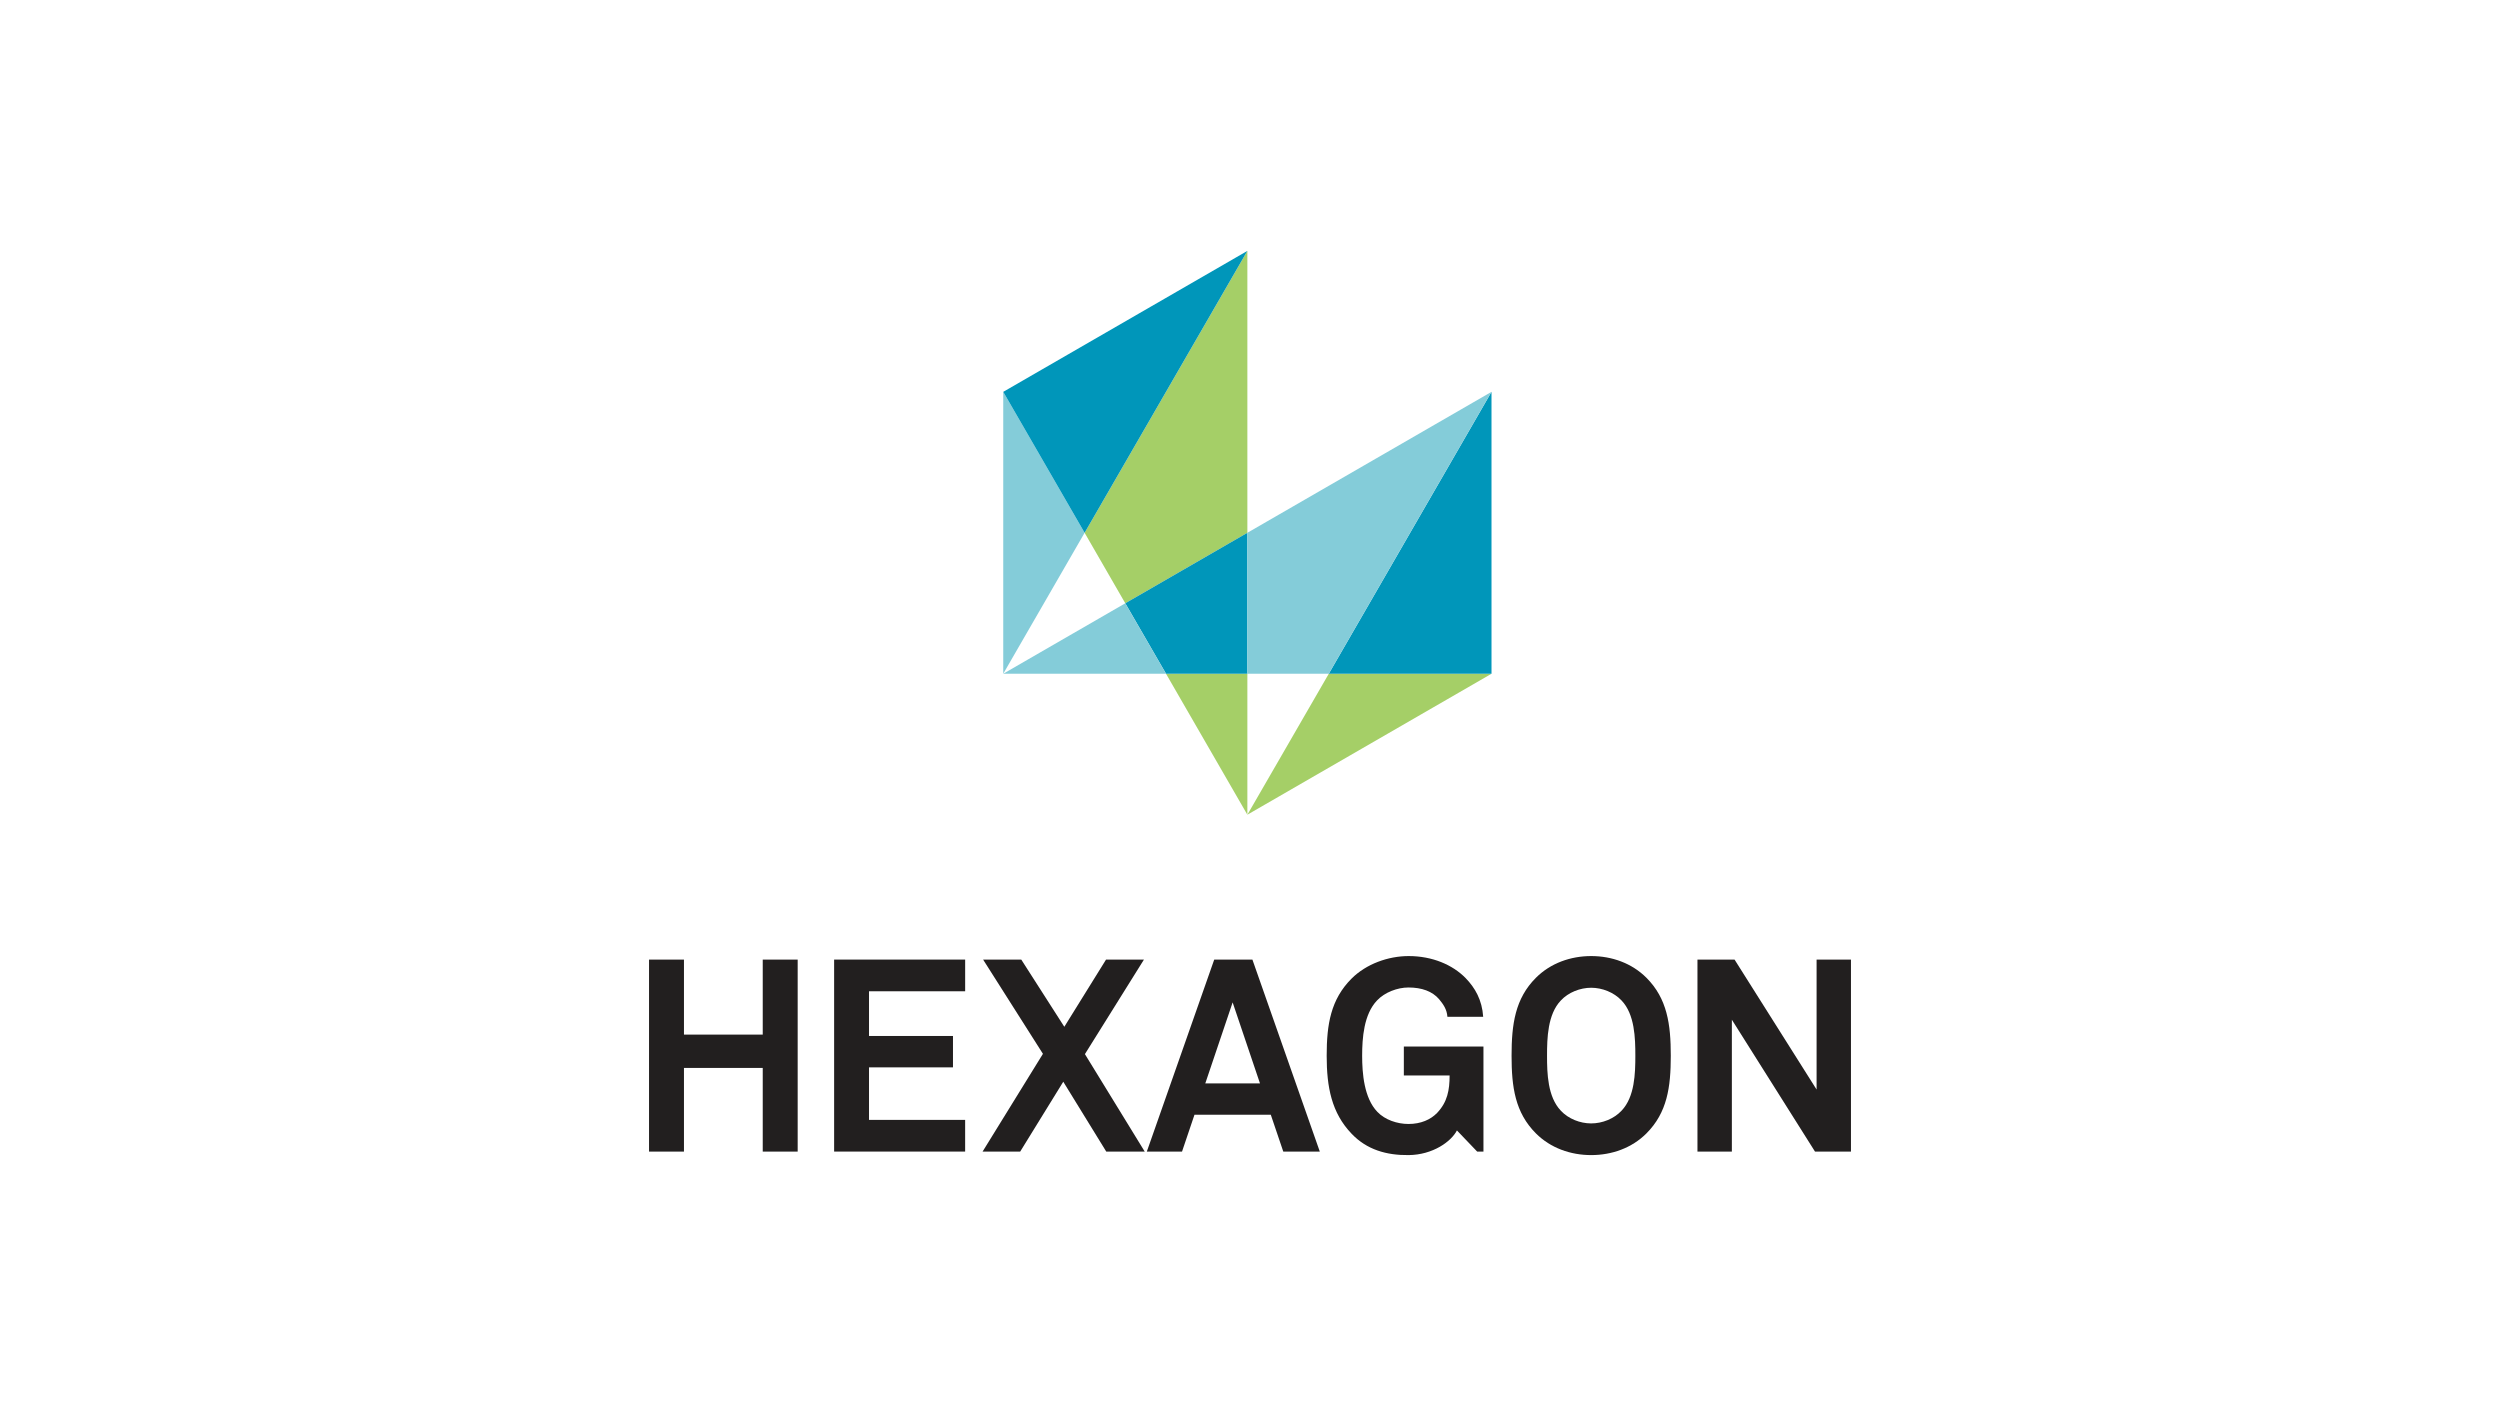 <?xml version="1.0" encoding="UTF-8"?>
<svg id="LOGO" xmlns="http://www.w3.org/2000/svg" xmlns:xlink="http://www.w3.org/1999/xlink" viewBox="0 0 1250 703">
  <defs>
    <style>
      .cls-1 {
        fill-rule: evenodd;
      }

      .cls-1, .cls-2 {
        fill: url(#_未命名的渐变_14);
      }

      .cls-3 {
        fill: none;
      }

      .cls-3, .cls-2, .cls-4, .cls-5, .cls-6, .cls-7 {
        stroke-width: 0px;
      }

      .cls-8 {
        clip-path: url(#clippath-36);
      }

      .cls-2 {
        clip-rule: evenodd;
      }

      .cls-9 {
        fill: url(#_未命名的渐变_14-2);
      }

      .cls-4 {
        fill: #221f1f;
      }

      .cls-5 {
        fill: #a5cf67;
      }

      .cls-6 {
        fill: #84ccd9;
      }

      .cls-7 {
        fill: #0096ba;
      }
    </style>
    <clipPath id="clippath">
      <path class="cls-3" d="m-808.249,319.768v9.887c-6.118-2.664-13.59-2.664-17.402-2.523-6.603.244-12.17,2.41-16.694,7.231-4.552,4.792-6.828,10.656-6.828,17.591,0,6.85,2.276,12.629,6.828,17.337,4.552,4.708,10.13,7.062,16.736,7.062,3.414,0,6.385-.35,9.291-.78,2.906-.43,6.097-1.385,8.07-2.229v9.887c-6.707,2.34-11.379,2.34-17.485,2.34-9.187,0-17.027-3.256-23.522-9.768-6.467-6.568-9.7-14.49-9.7-23.765,0-8.316,2.706-15.73,8.118-22.242,6.661-7.978,15.571-12.368,25.712-12.368,6.436,0,10.505.268,16.877,2.34Z"/>
    </clipPath>
    <clipPath id="clippath-2">
      <path class="cls-3" d="m-422.193,343.939v8.227c-4.324-1.41-8.196-1.917-11.615-1.522-3.511.405-6.453,1.254-8.784,3.763-2.331,2.509-3.497,5.652-3.497,9.43,0,3.862,1.124,7.034,3.372,9.514,2.276,2.481,6.458,3.426,8.909,3.637,3.927.338,7.798-.17,11.615-1.522v8.281c-3.855,1.244-7.605,1.825-11.407,1.825-6.273,0-11.518-2.058-15.737-6.174-4.219-4.144-6.328-9.289-6.328-15.434s2.137-11.333,6.411-15.561,9.52-6.343,15.737-6.343c4.569,0,7.484.464,11.324,1.879Z"/>
    </clipPath>
    <clipPath id="clippath-4">
      <path class="cls-3" d="m-791.635,363.667c0,3.947,1.041,7.16,3.122,9.641,2.137,2.509,4.829,3.763,8.077,3.763,3.469,0,6.273-1.212,8.41-3.637,2.137-2.509,3.206-5.694,3.206-9.557s-1.068-7.048-3.206-9.557c-2.137-2.453-4.912-3.679-8.326-3.679-3.22,0-5.912,1.24-8.077,3.721-2.137,2.509-3.206,5.61-3.206,9.303Zm22.231-20.466h9.409v41.186h-9.409v-2.845c-3.858,3.665-8.007,4.029-12.448,4.029-5.606,0-10.241-2.058-13.905-6.174-3.636-4.2-5.454-9.444-5.454-15.73,0-6.174,1.818-11.318,5.454-15.434s8.188-6.174,13.655-6.174c4.718,0,9.64,0,12.698,3.054v-1.912Z"/>
    </clipPath>
    <clipPath id="clippath-6">
      <path class="cls-3" d="m-748.171,343.201h9.367v1.324c2.159-1.166,3.081-1.625,4.569-2.002,1.488-.376,2.982-.621,4.839-.464,1.956.165,3.447.464,6.051,1.8l-.333,8.378c-1.776-1.297-3.876-2.006-7.43-1.594-3.554.411-7.696,4.553-7.696,12.39v21.354h-9.367v-41.186Z"/>
    </clipPath>
    <clipPath id="clippath-8">
      <path class="cls-3" d="m-684.641,364.09c0-3.947-1.055-7.16-3.164-9.641-2.137-2.537-4.815-3.806-8.035-3.806-3.442,0-6.245,1.226-8.41,3.679-2.137,2.424-3.206,5.582-3.206,9.472,0,4.003,1.055,7.203,3.164,9.599,2.109,2.453,4.885,3.679,8.326,3.679,3.247,0,5.939-1.226,8.077-3.679,2.165-2.481,3.247-5.582,3.247-9.303Zm-22.273-46.565v28.509c4.767-3.183,7.549-3.975,12.739-3.975s10.02,2.072,13.655,6.216c3.636,4.116,5.454,9.246,5.454,15.392,0,6.343-1.832,11.586-5.495,15.73-3.636,4.116-8.063,4.99-13.614,4.99-2.855,0-5.664-.067-7.77-.32-1.404-.169-3.06-.678-4.969-1.529v1.849h-9.367v-66.863h9.367Z"/>
    </clipPath>
    <clipPath id="clippath-10">
      <path class="cls-3" d="m-657.497,363.667c0,4.116,1.082,7.372,3.247,9.768,2.22,2.424,5.148,3.637,8.784,3.637,3.664,0,6.592-1.198,8.784-3.594s3.289-5.596,3.289-9.599-1.096-7.203-3.289-9.599c-2.22-2.424-5.148-3.637-8.784-3.637-3.58,0-6.481,1.212-8.701,3.637-2.22,2.424-3.331,5.554-3.331,9.387Zm-9.575-.169c0-5.948,2.095-11.008,6.286-15.181,4.191-4.172,9.298-6.258,15.321-6.258,6.051,0,11.185,2.1,15.404,6.301,4.163,4.2,6.245,9.359,6.245,15.477,0,6.174-2.095,11.347-6.286,15.519-4.219,4.144-9.395,6.216-15.529,6.216-6.078,0-11.171-2.114-15.279-6.343-4.108-4.172-6.161-9.416-6.161-15.73Z"/>
    </clipPath>
    <clipPath id="clippath-12">
      <path class="cls-3" d="m-613.909,343.201h9.409v1.748c3.383-2.466,6.104-2.89,11.074-2.89,4.718,0,8.396,1.508,11.033,4.525,2.276,2.565,3.414,6.752,3.414,12.559v25.245h-9.409v-23.003c0-4.059-.555-6.864-1.665-8.415-1.082-1.579-3.053-2.368-5.912-2.368-3.109,0-5.315,1.043-6.62,3.129-1.277,2.058-1.915,5.652-1.915,10.783v19.874h-9.409v-41.186Z"/>
    </clipPath>
    <clipPath id="clippath-14">
      <path class="cls-3" d="m-364.283,343.201h9.409v1.748c3.383-2.466,6.104-2.89,11.074-2.89,4.718,0,8.396,1.508,11.032,4.525,2.276,2.565,3.414,6.752,3.414,12.559v25.245h-9.409v-23.003c0-4.059-.555-6.864-1.665-8.415-1.082-1.579-3.053-2.368-5.912-2.368-3.109,0-5.315,1.043-6.619,3.129-1.277,2.058-1.915,5.652-1.915,10.783v19.874h-9.409v-41.186Z"/>
    </clipPath>
    <clipPath id="clippath-16">
      <path class="cls-3" d="m-529.021,328.824l-7.868,4.736c-1.471-2.594-2.873-4.285-4.205-5.074-1.388-.902-3.178-1.353-5.371-1.353-2.692,0-4.926.775-6.703,2.326-1.776,1.522-2.665,3.439-2.665,5.751,0,3.186,2.331,5.751,6.994,7.696l6.411,2.664c5.218,2.142,9.034,4.757,11.449,7.844,2.415,3.087,3.622,6.871,3.622,11.354,0,6.005-1.971,10.966-5.912,14.885-3.969,3.947-8.895,5.92-14.779,5.92-5.579,0-10.186-1.677-13.822-5.032-3.58-3.355-5.815-8.077-6.703-14.166l9.825-2.199c.444,3.834,1.221,6.484,2.332,7.95,1.998,2.819,4.912,4.229,8.743,4.229,3.025,0,5.537-1.029,7.535-3.087,1.998-2.058,2.997-4.665,2.997-7.823,0-1.269-.174-2.431-.52-3.489-.347-1.057-.888-2.03-1.624-2.918-.735-.888-1.686-1.72-2.852-2.495-1.166-.775-2.553-1.515-4.163-2.22l-6.203-2.622c-8.798-3.777-13.197-9.303-13.197-16.576,0-4.905,1.846-9.007,5.537-12.305,3.691-3.326,8.285-4.99,13.78-4.99,7.41,0,13.197,3.665,17.361,10.994Z"/>
    </clipPath>
    <clipPath id="clippath-18">
      <path class="cls-3" d="m-518.863,326.076c0-1.663.597-3.101,1.79-4.313,1.193-1.212,2.623-1.818,4.288-1.818,1.693,0,3.136.606,4.33,1.818,1.194,1.184,1.79,2.636,1.79,4.355s-.597,3.186-1.79,4.398c-1.166,1.212-2.595,1.818-4.288,1.818-1.693,0-3.136-.606-4.33-1.818-1.194-1.212-1.79-2.692-1.79-4.44Zm10.783,17.126v41.186h-9.367v-41.186h9.367Z"/>
    </clipPath>
    <clipPath id="clippath-20">
      <polygon class="cls-3" points="-487.147 317.538 -487.147 384.387 -495.915 384.387 -495.915 317.538 -491.025 317.538 -487.147 317.538"/>
    </clipPath>
    <clipPath id="clippath-22">
      <path class="cls-3" d="m-476.398,326.076c0-1.663.597-3.101,1.79-4.313,1.193-1.212,2.623-1.818,4.288-1.818,1.693,0,3.136.606,4.33,1.818,1.193,1.184,1.79,2.636,1.79,4.355s-.597,3.186-1.79,4.398c-1.166,1.212-2.595,1.818-4.288,1.818s-3.136-.606-4.33-1.818c-1.193-1.212-1.79-2.692-1.79-4.44Zm10.783,17.126v41.186h-9.367v-41.186h9.367Z"/>
    </clipPath>
    <clipPath id="clippath-24">
      <path class="cls-3" d="m-405.457,363.667c0,4.116,1.082,7.372,3.247,9.768,2.22,2.424,5.149,3.637,8.784,3.637,3.663,0,6.592-1.198,8.784-3.594,2.193-2.396,3.289-5.596,3.289-9.599s-1.096-7.203-3.289-9.599c-2.22-2.424-5.148-3.637-8.784-3.637-3.58,0-6.481,1.212-8.701,3.637-2.22,2.424-3.33,5.554-3.33,9.387Zm-9.575-.169c0-5.948,2.096-11.008,6.286-15.181,4.191-4.172,9.298-6.258,15.321-6.258,6.05,0,11.185,2.1,15.404,6.301,4.163,4.2,6.245,9.359,6.245,15.477,0,6.174-2.096,11.347-6.286,15.519-4.219,4.144-9.395,6.216-15.529,6.216-6.078,0-11.171-2.114-15.279-6.343-4.108-4.172-6.162-9.416-6.162-15.73Z"/>
    </clipPath>
    <clipPath id="clippath-26">
      <path class="cls-3" d="m-265.388,359.27l-9.534-22.2-9.992,22.2h19.525Zm3.955,9.261h-27.519l-7.161,15.857h-10.45l27.757-60.555h8.023l26.71,60.555h-10.616l-6.744-15.857Z"/>
    </clipPath>
    <clipPath id="clippath-28">
      <rect class="cls-3" x="-444.855" y="329.077" width="13.876" height="5.824" rx="-208.551" ry="-208.551"/>
    </clipPath>
    <clipPath id="clippath-30">
      <rect class="cls-3" x="-412.788" y="325.194" width="13.876" height="9.707" rx="-192.518" ry="-192.518"/>
    </clipPath>
    <clipPath id="clippath-32">
      <rect class="cls-3" x="-380.721" y="321.311" width="13.876" height="13.59" rx="-176.484" ry="-176.484"/>
    </clipPath>
    <clipPath id="clippath-34">
      <rect class="cls-3" x="-348.653" y="317.428" width="13.876" height="17.473" rx="-160.45" ry="-160.45"/>
    </clipPath>
    <linearGradient id="_未命名的渐变_14" data-name="未命名的渐变 14" x1="-1223.553" y1="351.5" x2="-914.287" y2="351.5" gradientUnits="userSpaceOnUse">
      <stop offset="0" stop-color="#0092fb"/>
      <stop offset="1" stop-color="#064bc4"/>
    </linearGradient>
    <clipPath id="clippath-36">
      <path class="cls-2" d="m-1209.387,344.87c-8.901,5.449-21.386,26.123-8.901,48.288,12.485,22.165,37.334,19.563,45.806,16.752,8.472-2.812,21.588-14.382,24.318-34.588,2.73-20.206,15.645-34.069,26.121-40.494,10.476-6.425,29.337-16.151,51.293-8.076,21.956,8.076,36.496,29.209,38.386,33.431s15.502,22.783,3.909,44.443c-11.593,21.66,3.57,40.71,24.356,39.416,18.815-1.171,25.992-14.242,24.645-28.72-1.918-20.615,13.288-32.342,21.909-40.001,11.251-9.996,31.173-9.536,37.984-18.152,6.811-8.616,8.104-19.978-2.625-29.327-10.728-9.348-25.797-5.218-32.881,5.084-7.352,10.692-.369,29.951-10.264,42.395-9.895,12.444-17.325,14.257-26.433,11.483-9.108-2.774-21.008-15.763-25.496-26.621-6.368-15.407-11.579-26.391-3.939-52.701,7.641-26.31-7.257-41.345-24.269-46.873-17.012-5.527-38,2.366-49.035,22.8-11.036,20.434-25.544,30.913-38.698,41.644-26.771,21.204-54.382,2.206-76.186,19.815Z"/>
    </clipPath>
    <linearGradient id="_未命名的渐变_14-2" data-name="未命名的渐变 14" x1="-1205.113" y1="378.107" x2="-907.522" y2="345.846" xlink:href="#_未命名的渐变_14"/>
  </defs>
  <g>
    <path class="cls-1" d="m-1209.387,344.87c-8.901,5.449-21.386,26.123-8.901,48.288,12.485,22.165,37.334,19.563,45.806,16.752,8.472-2.812,21.588-14.382,24.318-34.588,2.73-20.206,15.645-34.069,26.121-40.494,10.476-6.425,29.337-16.151,51.293-8.076,21.956,8.076,36.496,29.209,38.386,33.431s15.502,22.783,3.909,44.443c-11.593,21.66,3.57,40.71,24.356,39.416,18.815-1.171,25.992-14.242,24.645-28.72-1.918-20.615,13.288-32.342,21.909-40.001,11.251-9.996,31.173-9.536,37.984-18.152,6.811-8.616,8.104-19.978-2.625-29.327-10.728-9.348-25.797-5.218-32.881,5.084-7.352,10.692-.369,29.951-10.264,42.395-9.895,12.444-17.325,14.257-26.433,11.483-9.108-2.774-21.008-15.763-25.496-26.621-6.368-15.407-11.579-26.391-3.939-52.701,7.641-26.31-7.257-41.345-24.269-46.873-17.012-5.527-38,2.366-49.035,22.8-11.036,20.434-25.544,30.913-38.698,41.644-26.771,21.204-54.382,2.206-76.186,19.815Z"/>
    <g class="cls-8">
      <rect class="cls-9" x="-1796.657" y="-398.077" width="2173.6" height="1444.99"/>
    </g>
  </g>
  <g>
    <g>
      <path class="cls-4" d="m381.369,575.788v-41.83h-39.387v41.83h-17.466l.003-95.996h17.463v37.518h39.387v-37.518h17.469v95.996h-17.469Z"/>
      <path class="cls-4" d="m417.065,575.788v-95.996h65.513v15.843h-48.072v22.354h41.982v15.692h-41.982v26.263h48.065v15.843h-65.506Z"/>
      <path class="cls-4" d="m553.127,575.788l-21.493-34.923-21.537,34.923h-18.803l30.172-48.875-29.914-47.121h19.08l21.525,33.603,20.864-33.603h18.954l-29.518,47.265,29.902,48.73h-19.231Z"/>
      <path class="cls-4" d="m641.638,575.788l-6.24-18.414h-38.16l-6.222,18.414h-17.603l33.704-95.996h19.086l33.697,95.996h-18.263Zm-25.32-74.597l-13.669,40.497h27.338l-13.669-40.497Z"/>
      <path class="cls-4" d="m738.583,575.788l-10.118-10.571c-2.859,5.568-12.054,12.198-24.107,12.33-11.086.138-20.984-2.696-28.575-10.702-9.992-10.42-12.443-23.284-12.443-38.983,0-15.705,2.036-28.155,12.449-38.574,7.315-7.302,18.275-11.255,28.569-11.255,11.783,0,21.927,4.355,28.425,10.985,4.745,4.858,8.258,10.973,8.805,19.369h-17.885c-.27-3.808-2.143-6.36-4.179-8.817-3.381-3.934-8.66-5.826-15.29-5.826-5.568,0-11.947,2.445-15.724,6.492-6.618,6.913-7.435,18.835-7.435,27.627,0,8.798.949,21.122,7.573,28.029,3.808,4.053,10.018,6.096,15.586,6.096,6.209,0,11.086-2.174,14.354-5.562,5.116-5.411,6.216-11.363,6.216-18.684h-22.882v-14.492h39.806v52.539h-3.142Z"/>
      <path class="cls-4" d="m823.203,566.719c-7.315,7.309-17.326,10.828-27.62,10.828-10.263,0-20.292-3.519-27.608-10.828-10.432-10.438-12.192-23.158-12.192-38.857,0-15.705,1.759-28.575,12.192-38.989,7.315-7.309,17.345-10.841,27.608-10.841,10.294,0,20.305,3.532,27.62,10.841,10.42,10.414,12.192,23.284,12.192,38.989,0,15.699-1.772,28.419-12.192,38.857Zm-12.431-66.484c-3.802-4.047-9.64-6.36-15.19-6.36-5.524,0-11.388,2.313-15.158,6.36-6.611,6.913-6.907,18.835-6.907,27.627,0,8.798.295,20.582,6.907,27.488,3.77,4.072,9.634,6.36,15.158,6.36,5.549,0,11.388-2.288,15.19-6.36,6.617-6.907,6.9-18.69,6.9-27.488,0-8.792-.283-20.714-6.9-27.627Z"/>
      <path class="cls-4" d="m907.497,575.788l-41.565-65.931v65.931h-17.201v-95.996h18.545l41.019,64.982v-64.982h17.188v95.996h-17.986Z"/>
    </g>
    <polygon class="cls-3" points="623.684 336.873 623.684 407.357 664.392 336.873 623.684 336.873"/>
    <polygon class="cls-3" points="542.306 266.398 501.621 336.875 562.641 301.639 542.306 266.398"/>
    <polygon class="cls-5" points="664.392 336.873 623.684 407.357 745.758 336.873 664.392 336.873"/>
    <polygon class="cls-7" points="745.758 336.873 745.751 195.921 745.751 195.921 664.392 336.873 745.758 336.873"/>
    <polyline class="cls-5" points="623.684 125.448 542.306 266.398 562.641 301.639 623.684 266.398 623.684 125.448"/>
    <polygon class="cls-5" points="583.006 336.873 623.684 407.357 623.684 336.873 583.006 336.873"/>
    <polygon class="cls-7" points="623.684 266.398 562.641 301.639 583.006 336.873 623.684 336.873 623.684 266.398"/>
    <polygon class="cls-6" points="501.621 336.875 583.006 336.873 562.641 301.639 501.621 336.875"/>
    <polygon class="cls-6" points="664.392 336.873 745.751 195.921 623.684 266.398 623.684 336.873 664.392 336.873"/>
    <polygon class="cls-6" points="501.621 195.921 501.621 336.875 542.306 266.398 501.621 195.921"/>
    <polyline class="cls-7" points="623.684 125.448 501.621 195.921 542.306 266.398 623.684 125.448"/>
  </g>
</svg>